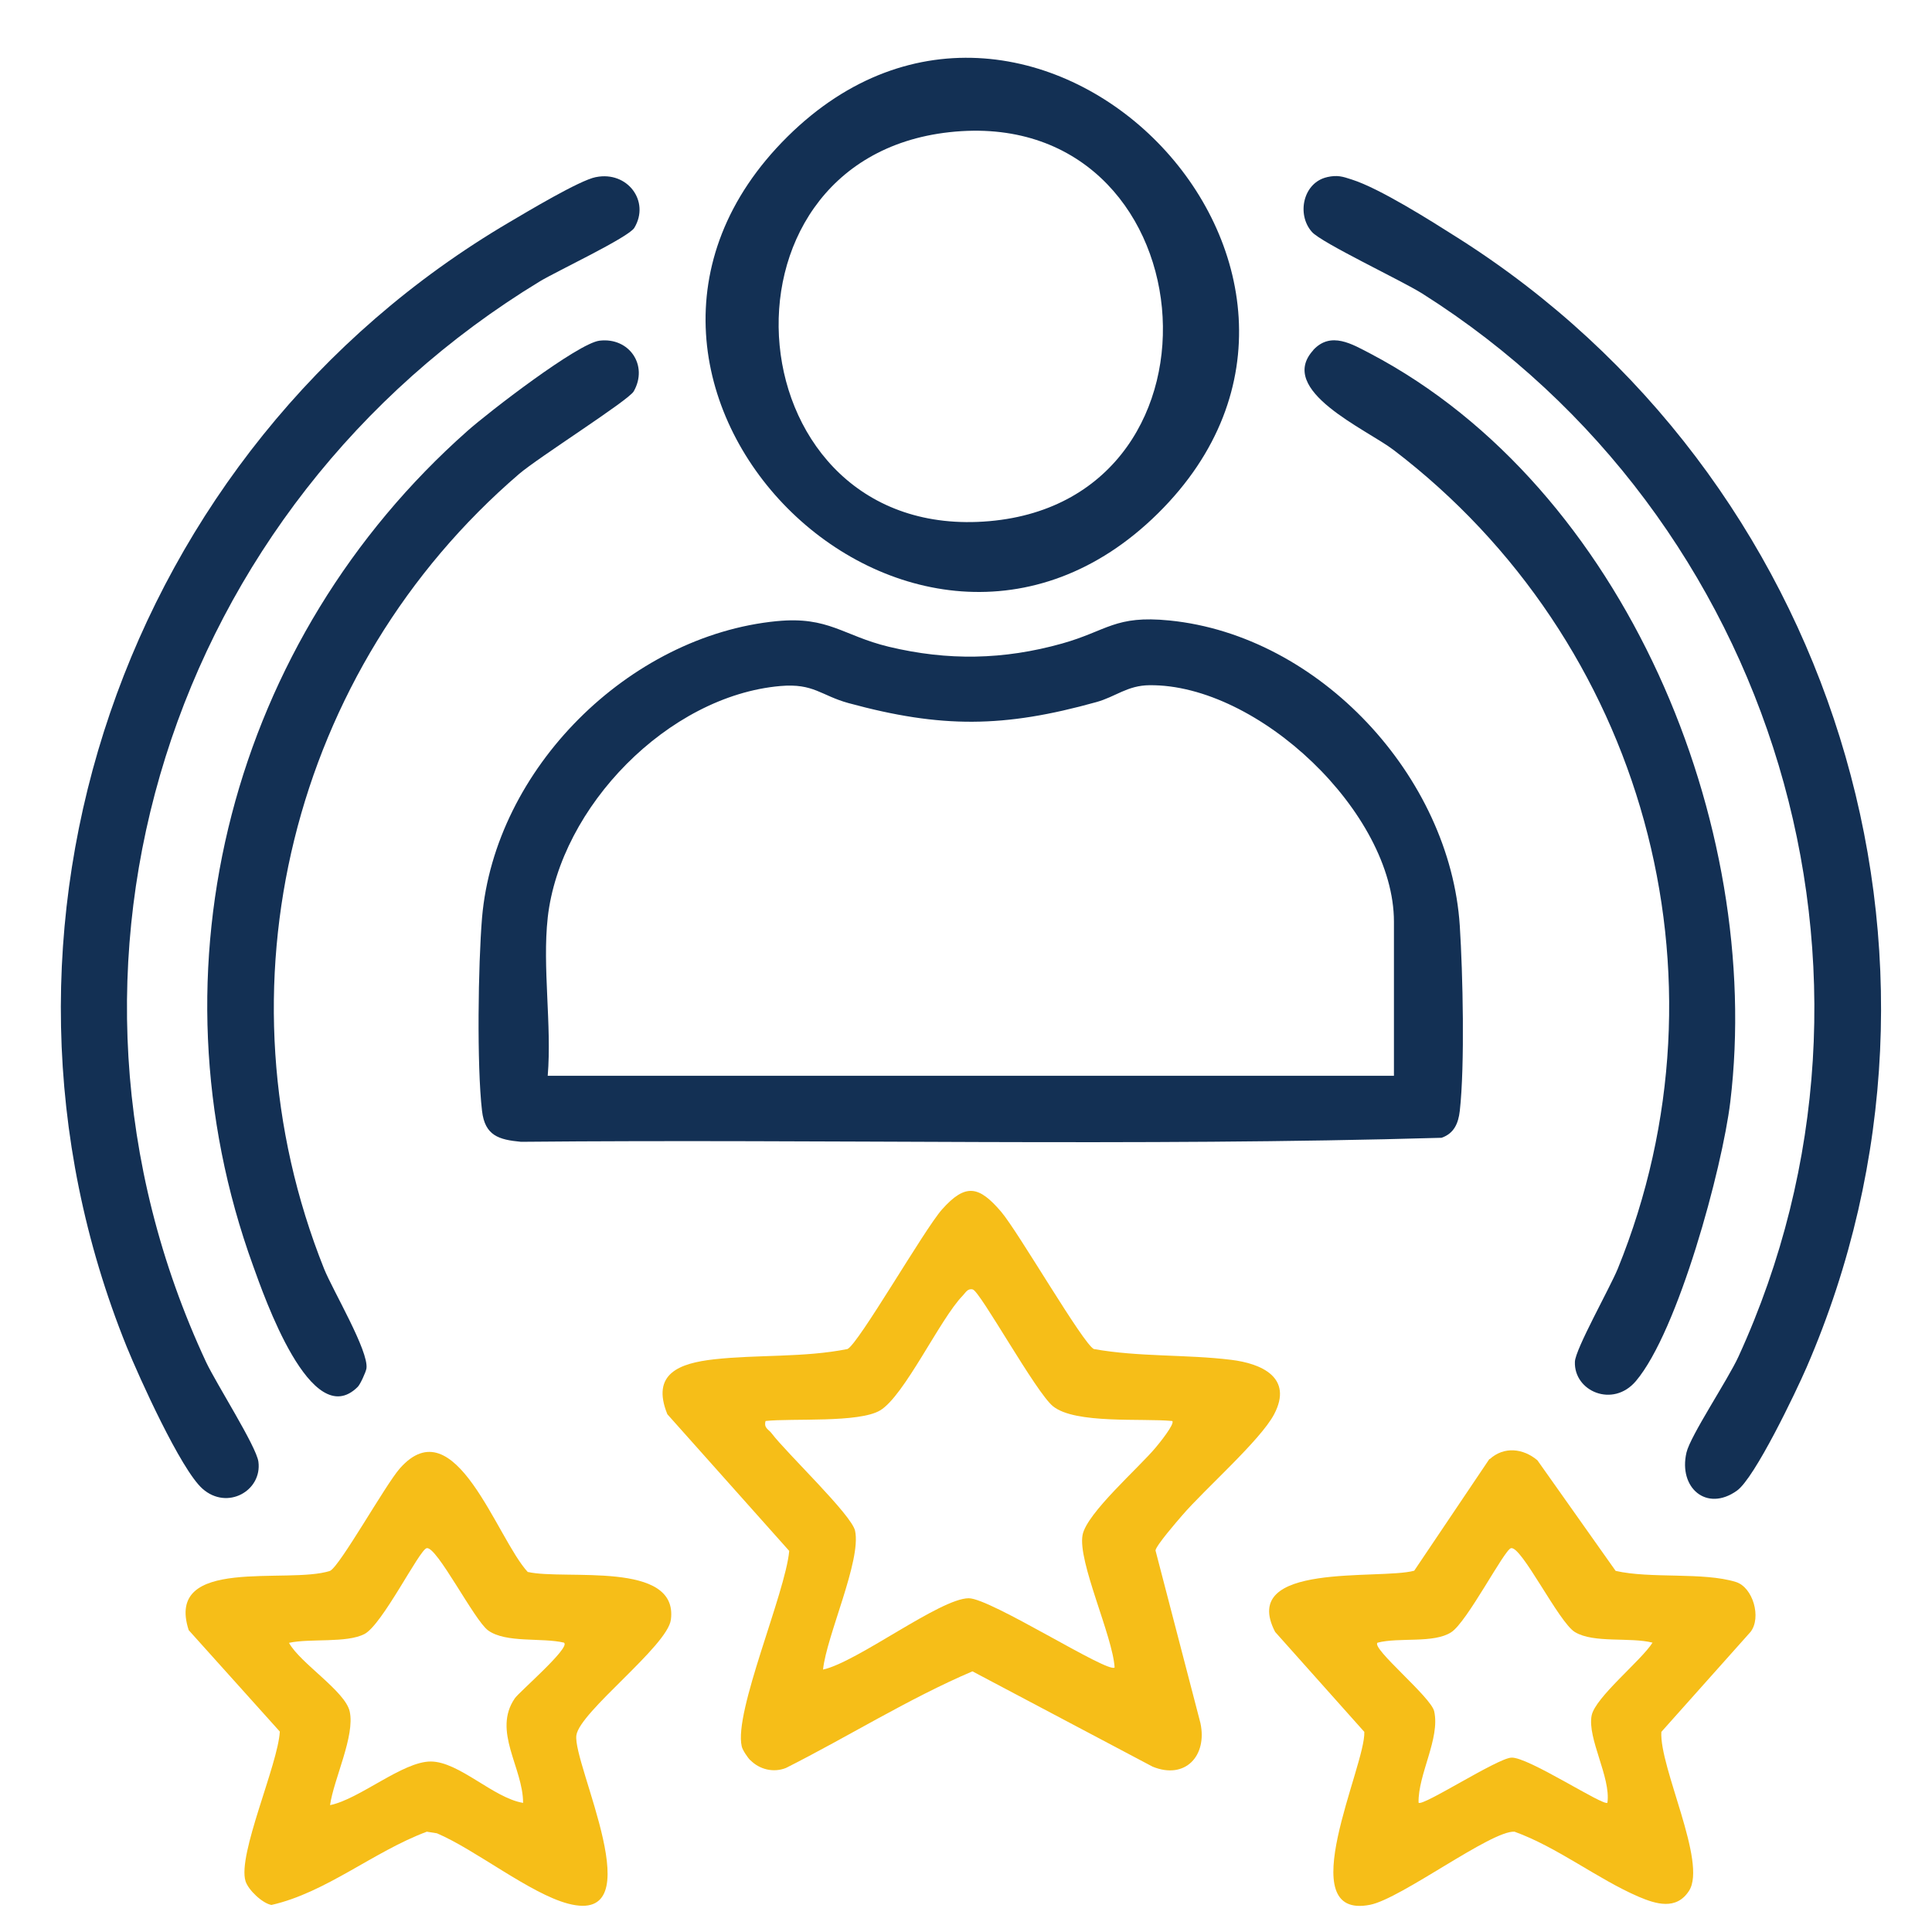 <?xml version="1.0" encoding="UTF-8"?>
<svg id="Layer_1" data-name="Layer 1" xmlns="http://www.w3.org/2000/svg" viewBox="0 0 120 120">
  <defs>
    <style>
      .cls-1 {
        fill: #133054;
      }

      .cls-2 {
        fill: #f6be18;
      }
    </style>
  </defs>
  <path class="cls-1" d="M48.26,38.58c3.21-.31,4.09.9,6.94,1.59,3.67.88,7.13.82,10.77-.2,2.81-.79,3.28-1.77,6.67-1.43,9.32.93,17.43,9.7,18.03,18.96.19,2.95.32,8.66,0,11.5-.09.78-.36,1.4-1.13,1.67-19.01.55-38.13.07-57.18.25-1.38-.13-2.24-.38-2.42-1.92-.33-2.82-.24-9.09,0-11.99.79-9.25,9.11-17.53,18.31-18.43ZM34.02,57c-.34,3.06.26,6.7,0,9.82h52.56v-9.57c0-6.77-8.44-14.76-15.18-14.69-1.38.01-2.11.72-3.31,1.05-5.74,1.6-9.63,1.63-15.39.06-1.71-.47-2.16-1.24-4.23-1.06-6.97.61-13.67,7.5-14.45,14.38Z"/>
  <path class="cls-2" d="M46.61,109.34c-.18-.18-.49-.64-.54-.87-.5-2.15,2.71-9.5,2.95-12.14l-7.57-8.49c-1.03-2.54.78-3.17,2.9-3.41,2.69-.3,5.6-.1,8.29-.64.69-.33,4.75-7.4,5.87-8.67,1.47-1.65,2.3-1.46,3.67.14,1.06,1.24,5.09,8.21,5.76,8.53,2.77.5,5.76.33,8.52.67,1.91.23,3.87,1.11,2.68,3.38-.85,1.62-4.33,4.67-5.71,6.28-.33.38-1.62,1.87-1.66,2.18l2.79,10.72c.44,2.03-.94,3.54-2.97,2.71l-11.19-5.92c-3.96,1.69-7.71,4.05-11.58,6-.77.31-1.64.1-2.21-.48ZM72.8,88.26c-1.84-.18-6.01.2-7.39-.91-1.06-.84-4.53-7.15-4.99-7.26-.33-.08-.45.21-.63.39-1.41,1.45-3.61,6.21-5.12,7.12-1.31.79-5.46.48-7.12.66-.12.45.19.51.38.77.94,1.24,4.97,5.06,5.18,6.05.4,1.85-1.77,6.51-1.99,8.62,2.12-.46,7.28-4.43,9.05-4.43,1.36,0,8.67,4.69,9.06,4.3-.12-1.96-2.3-6.58-1.99-8.23.25-1.35,3.53-4.21,4.54-5.43.19-.22,1.22-1.49,1.03-1.65Z"/>
  <path class="cls-1" d="M82.43,11c.64-.14.95-.04,1.53.15,1.74.55,4.94,2.58,6.58,3.62,23.33,14.77,32.74,44.6,21.67,70.16-.66,1.52-3.22,6.88-4.33,7.66-1.88,1.34-3.64-.18-3.13-2.37.24-1.04,2.57-4.52,3.23-5.96,10.9-23.79,2.3-52.15-19.63-66.02-1.32-.83-6.28-3.16-6.87-3.84-.96-1.09-.54-3.07.96-3.4Z"/>
  <path class="cls-1" d="M37.02,11c1.95-.39,3.37,1.5,2.38,3.15-.35.59-4.85,2.71-5.86,3.32C10.65,31.38,1.32,59.97,12.8,84.6c.63,1.34,3.12,5.23,3.25,6.19.24,1.8-1.93,3.04-3.47,1.68-1.35-1.19-3.94-6.93-4.71-8.82-10.49-25.95-.18-55.77,23.77-69.85,1.09-.64,4.35-2.6,5.37-2.8Z"/>
  <path class="cls-1" d="M48.91,8.49c15.3-15.15,38.32,8.28,23.01,23.4-15.23,15.04-38.45-8.1-23.01-23.4ZM58.97,8.21c-15.52,1.71-13.43,25.55,2.48,24.16,15.79-1.38,13.62-25.93-2.48-24.16Z"/>
  <path class="cls-2" d="M32.8,97.64c2.29.52,9.35-.73,8.87,2.96-.21,1.64-5.66,5.72-5.87,7.18-.25,1.77,4.82,11.86-.51,10.46-2.36-.62-5.77-3.36-8.15-4.37l-.63-.1c-3.3,1.23-6.25,3.78-9.65,4.55-.56-.1-1.44-.93-1.61-1.48-.51-1.64,2.02-7.24,2.13-9.29l-5.66-6.3c-1.5-4.64,6.15-2.82,8.78-3.68.62-.3,3.45-5.37,4.34-6.37,3.43-3.87,6.01,4.37,7.95,6.45ZM35.04,102.03c-1.37-.33-3.61.04-4.72-.76-.86-.62-3.2-5.26-3.82-5.11-.46.11-2.75,4.75-3.86,5.33s-3.38.26-4.69.55c.69,1.26,3.49,3,3.77,4.26.34,1.52-.99,4.2-1.22,5.82,1.83-.37,4.51-2.71,6.25-2.71,1.76,0,3.9,2.27,5.74,2.57,0-2.19-1.92-4.46-.51-6.5.28-.4,3.44-3.12,3.06-3.44Z"/>
  <path class="cls-2" d="M92.53,90.63c.89-.81,2.08-.67,2.96.07l4.86,6.87c2.17.5,5.44.06,7.47.69,1.06.33,1.6,2.21.91,3.1l-5.54,6.21c-.13,2.2,2.85,8.11,1.72,9.87-.79,1.23-2.07.82-3.13.37-2.57-1.11-5.03-3.07-7.71-4.04-1.44-.09-7.04,4.16-8.97,4.54-4.97.98-.26-8.66-.36-10.74l-5.54-6.21c-2.27-4.38,6.48-3.21,8.64-3.8l4.67-6.94ZM102.65,102.03c-1.4-.36-3.66.05-4.83-.66-1-.6-3.32-5.37-3.97-5.21-.42.1-2.72,4.58-3.71,5.22-1.09.71-3.23.3-4.58.65-.4.35,3.32,3.37,3.52,4.26.38,1.69-1.01,3.92-.97,5.68.24.26,4.87-2.75,5.76-2.8,1.02-.07,5.75,3.05,5.97,2.8.22-1.58-1.26-3.99-.98-5.42.23-1.13,3.09-3.42,3.78-4.52Z"/>
  <path class="cls-1" d="M81.56,21.75c1.1-1.2,2.43-.37,3.57.22,15.79,8.32,24.42,29.23,22.34,46.48-.5,4.12-3.24,14.25-5.87,17.34-1.42,1.67-3.85.63-3.78-1.21.03-.79,2.17-4.58,2.66-5.77,7.41-18.23,1.59-39.03-13.92-50.86-1.69-1.29-7.28-3.7-4.99-6.2Z"/>
  <path class="cls-1" d="M22.22,86.14c-2.89,2.89-5.83-5.67-6.5-7.52-6.71-18.49-1.28-38.94,13.32-51.86,1.27-1.13,6.85-5.44,8.2-5.6,1.85-.22,3.04,1.54,2.12,3.15-.32.56-5.92,4.1-7.12,5.13-14.12,12.13-19.07,31.96-12.11,49.37.55,1.36,2.79,5.12,2.63,6.19-.03.21-.39,1-.54,1.14Z"/>
</svg>